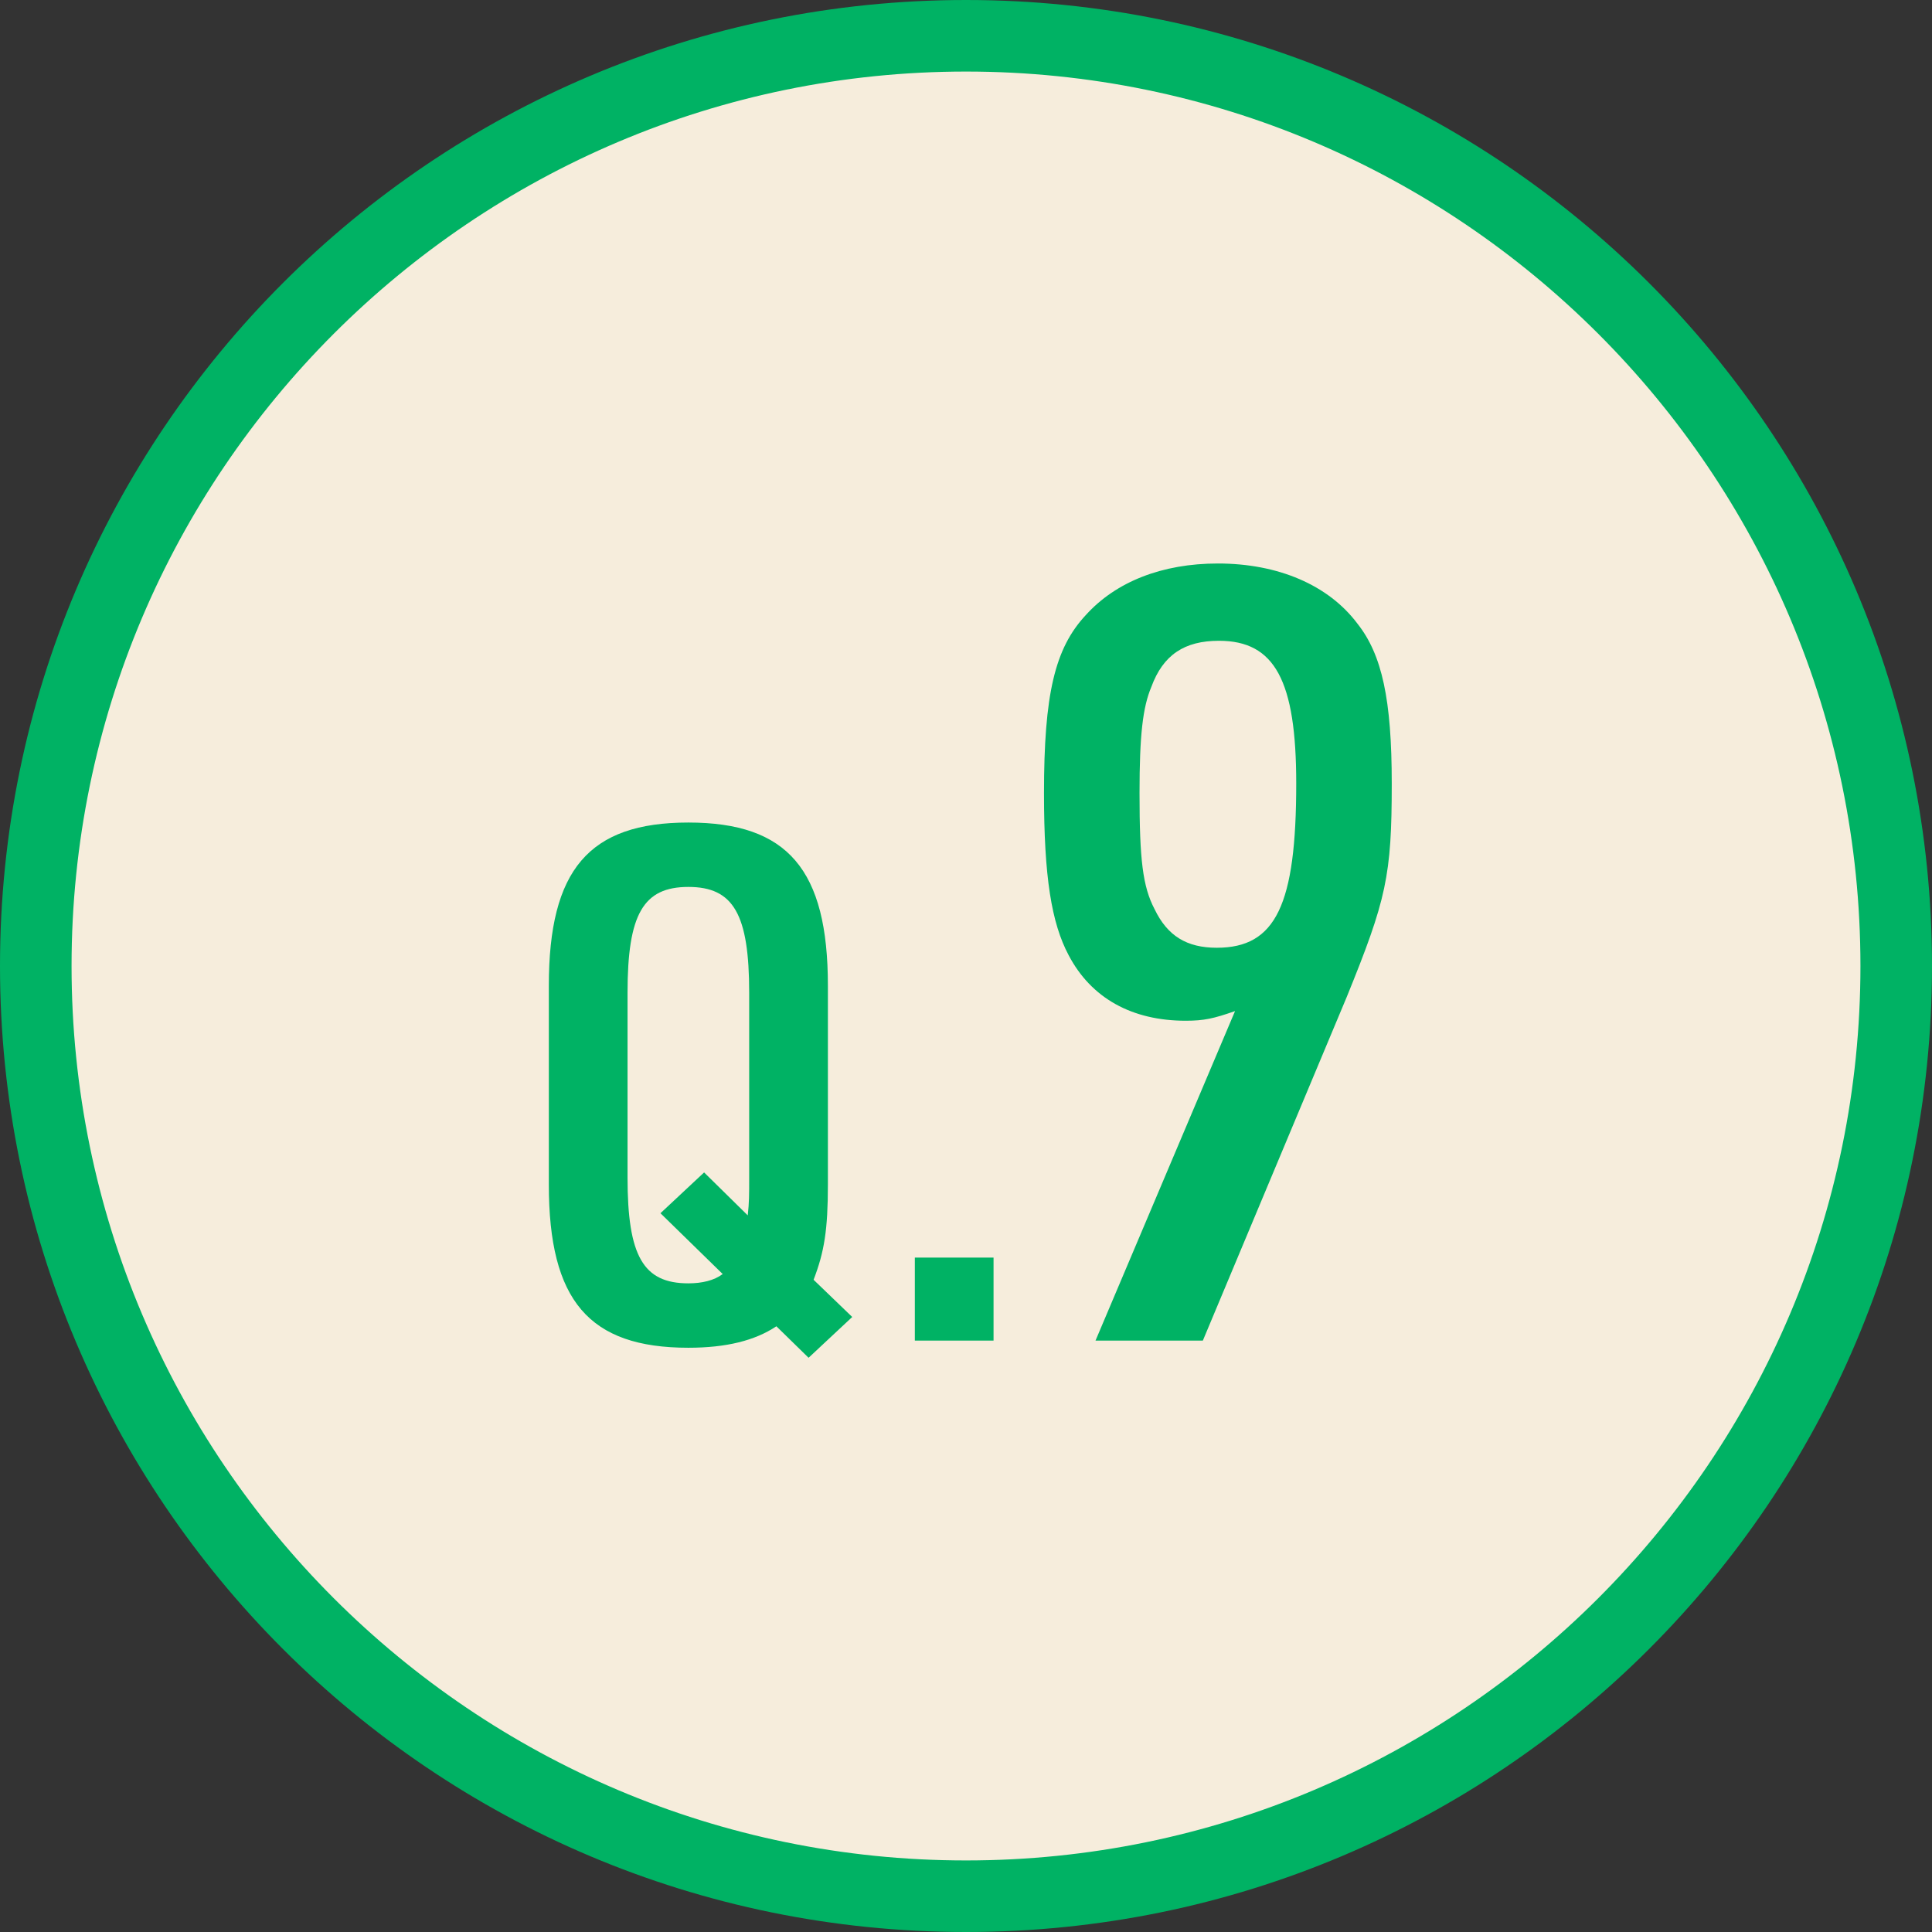<?xml version="1.0" encoding="UTF-8"?>
<svg id="_レイヤー_2" data-name="レイヤー 2" xmlns="http://www.w3.org/2000/svg" viewBox="0 0 54 54">
  <rect x="0" y="0" width="54" height="54" fill="#333333" stroke="none"/>
  <defs>
    <style>
      .cls-1 {
        fill: #00b264;
      }

      .cls-2 {
        fill: #f6eddc;
      }
    </style>
  </defs>
  <g id="main">
    <g>
      <g>
        <path class="cls-2" d="M27,53c-14.34,0-26-11.66-26-26S12.66,1,27,1s26,11.66,26,26-11.66,26-26,26Z"/>
        <path class="cls-1" d="M27,2c13.79,0,25,11.21,25,25s-11.21,25-25,25S2,40.79,2,27,13.21,2,27,2M27,0C12.09,0,0,12.09,0,27s12.09,27,27,27,27-12.09,27-27S41.91,0,27,0h0Z"/>
      </g>
      <g>
        <path class="cls-1" d="M21.7,37.07c-.6.4-1.4.6-2.46.6-2.78,0-3.9-1.32-3.9-4.56v-5.56c0-3.24,1.12-4.56,3.9-4.56s3.9,1.32,3.9,4.56v5.56c0,1.26-.1,1.88-.4,2.66l1.08,1.04-1.22,1.14-.9-.88ZM18.46,33.91l1.22-1.14,1.22,1.2c.04-.36.04-.58.04-1.06v-5.16c0-2.2-.44-2.96-1.7-2.96s-1.7.76-1.7,2.96v5.16c0,2.2.44,2.96,1.7,2.96.38,0,.72-.08.96-.26l-1.74-1.7Z"/>
        <path class="cls-1" d="M25.57,35.15h2.2v2.32h-2.2v-2.32Z"/>
        <path class="cls-1" d="M34.52,28.26c-.6.21-.87.27-1.38.27-1.5,0-2.64-.63-3.27-1.83-.48-.9-.69-2.19-.69-4.53,0-2.76.3-4.05,1.17-4.98.84-.93,2.13-1.44,3.69-1.44,1.68,0,3.09.6,3.9,1.68.69.87.96,2.13.96,4.47,0,2.58-.15,3.24-1.26,5.97l-4.02,9.6h-3l3.9-9.21ZM32.18,19.2c-.24.57-.33,1.35-.33,2.97,0,1.86.09,2.61.42,3.24.36.75.9,1.08,1.74,1.08,1.65,0,2.22-1.2,2.22-4.59,0-2.88-.6-3.99-2.16-3.99-.96,0-1.56.39-1.89,1.29Z"/>
      </g>
    </g>
  </g>
</svg>